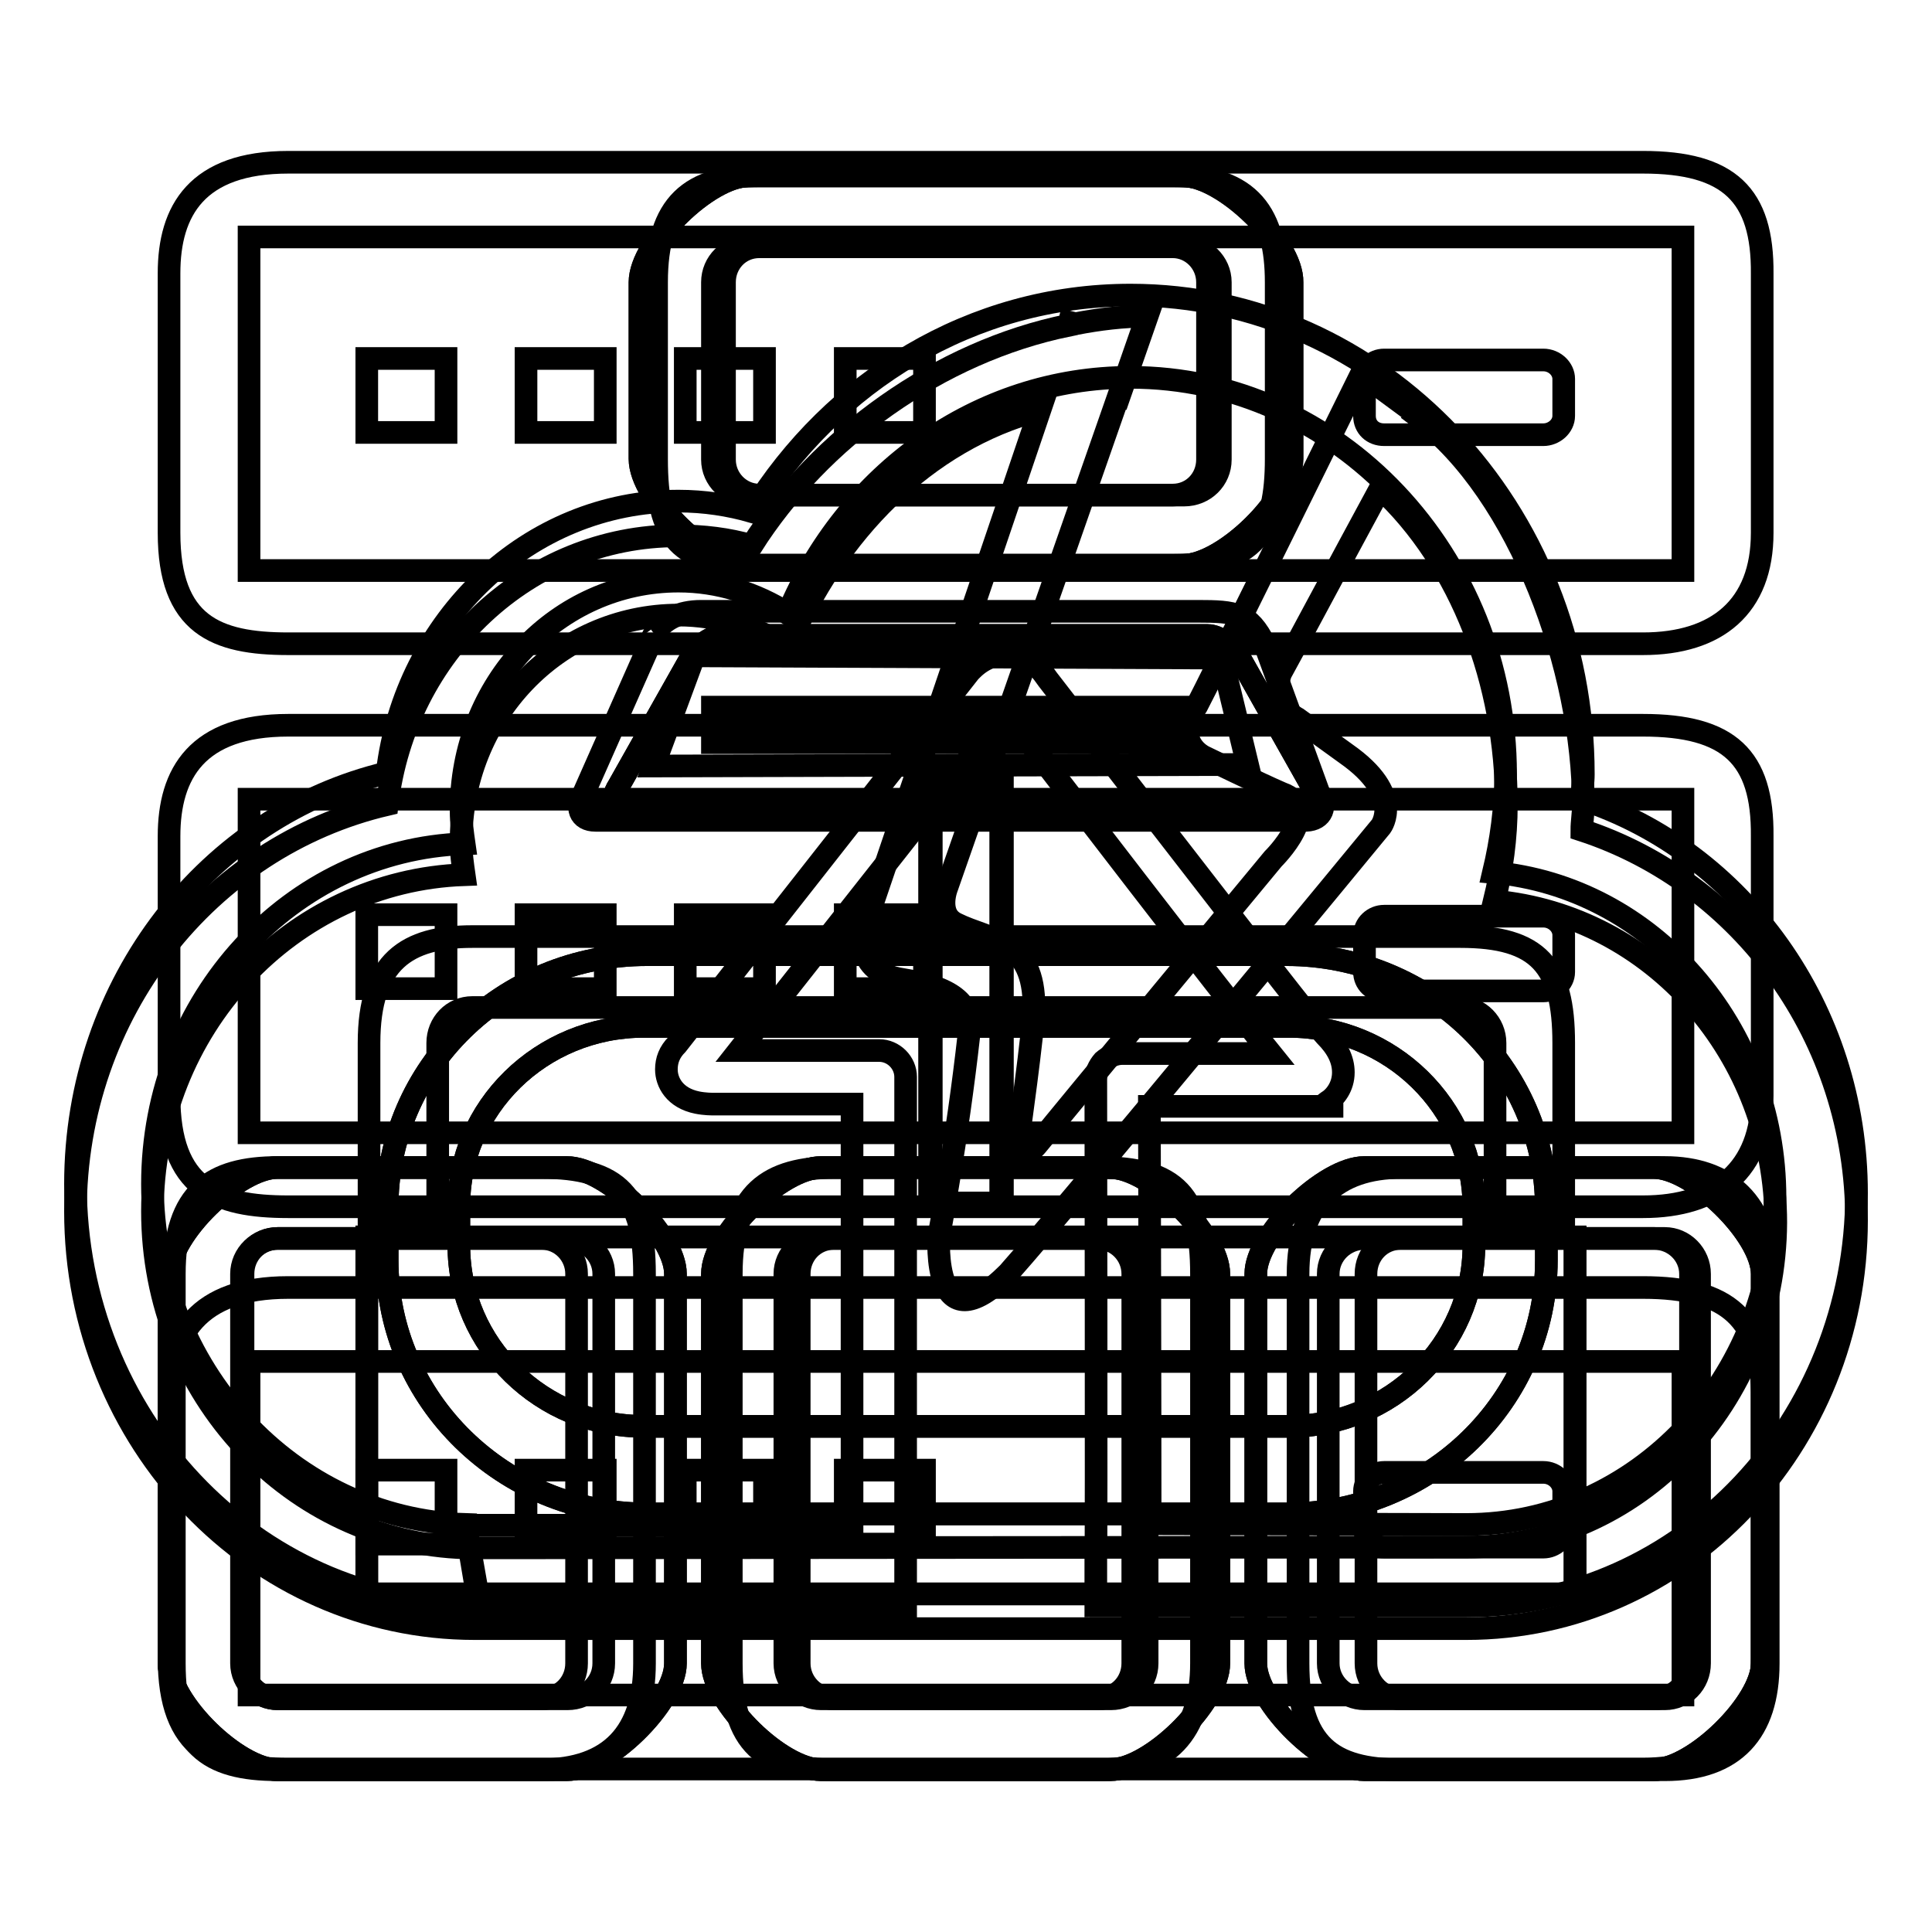 <?xml version="1.0" encoding="utf-8"?>
<!-- Svg Vector Icons : http://www.onlinewebfonts.com/icon -->
<!DOCTYPE svg PUBLIC "-//W3C//DTD SVG 1.1//EN" "http://www.w3.org/Graphics/SVG/1.1/DTD/svg11.dtd">
<svg version="1.1" xmlns="http://www.w3.org/2000/svg" xmlns:xlink="http://www.w3.org/1999/xlink" x="0px" y="0px" viewBox="0 0 256 256" enable-background="new 0 0 256 256" xml:space="preserve">
<g><g><path stroke-width="3" fill-opacity="0" stroke="#000000"  d="M217.7,170.6H38.2c-12.1,0-15.8,6.4-15.8,14.7v34.4c0,12.2,6.2,14.7,15.8,14.7h179.5c9.8,0,15.8-4.9,15.8-14.7v-34.4C233.6,174.8,229.1,170.6,217.7,170.6z M223,224.6H33v-44.2h190V224.6z"/><path stroke-width="3" fill-opacity="0" stroke="#000000"  d="M217.7,96.1H38.2c-12.1,0-15.8,6.4-15.8,14.7v34.4c0,12.2,6.2,14.7,15.8,14.7h179.5c9.8,0,15.8-4.9,15.8-14.7v-34.4C233.6,100.3,229.1,96.1,217.7,96.1z M223,150.1H33v-44.2h190V150.1z"/><path stroke-width="3" fill-opacity="0" stroke="#000000"  d="M217.7,21.5H38.2c-12.1,0-15.8,6.4-15.8,14.7v34.4c0,12.2,6.2,14.7,15.8,14.7h179.5c9.8,0,15.8-4.9,15.8-14.7V36.3C233.6,25.8,229.1,21.5,217.7,21.5z M223,75.6H33V31.4h190V75.6z"/><path stroke-width="3" fill-opacity="0" stroke="#000000"  d="M183.4,57.6h21.1c1.4,0,2.7-1.1,2.7-2.5v-4.9c0-1.3-1.2-2.5-2.7-2.5h-21.1c-1.4,0-2.6,1.1-2.6,2.5v4.9C180.8,56.6,181.9,57.6,183.4,57.6z"/><path stroke-width="3" fill-opacity="0" stroke="#000000"  d="M183.4,131.3h21.1c1.4,0,2.7-1.1,2.7-2.5v-4.9c0-1.3-1.2-2.5-2.7-2.5h-21.1c-1.4,0-2.6,1.1-2.6,2.5v4.9C180.8,130.2,181.9,131.3,183.4,131.3z"/><path stroke-width="3" fill-opacity="0" stroke="#000000"  d="M183.4,205h21.1c1.4,0,2.7-1.1,2.7-2.5v-4.9c0-1.3-1.2-2.5-2.7-2.5h-21.1c-1.4,0-2.6,1.1-2.6,2.5v4.9C180.8,203.9,181.9,205,183.4,205z"/><path stroke-width="3" fill-opacity="0" stroke="#000000"  d="M48.6,47.5h10.5v9.8H48.6V47.5z"/><path stroke-width="3" fill-opacity="0" stroke="#000000"  d="M69.7,47.5h10.5v9.8H69.7V47.5z"/><path stroke-width="3" fill-opacity="0" stroke="#000000"  d="M90.8,47.5h10.5v9.8H90.8V47.5z"/><path stroke-width="3" fill-opacity="0" stroke="#000000"  d="M112,47.5h10.5v9.8H112V47.5z"/><path stroke-width="3" fill-opacity="0" stroke="#000000"  d="M48.6,121.2h10.5v9.8H48.6V121.2z"/><path stroke-width="3" fill-opacity="0" stroke="#000000"  d="M69.7,121.2h10.5v9.8H69.7V121.2z"/><path stroke-width="3" fill-opacity="0" stroke="#000000"  d="M90.8,121.2h10.5v9.8H90.8V121.2z"/><path stroke-width="3" fill-opacity="0" stroke="#000000"  d="M112,121.2h10.5v9.8H112V121.2z"/><path stroke-width="3" fill-opacity="0" stroke="#000000"  d="M48.6,194.8h10.5v9.8H48.6V194.8z"/><path stroke-width="3" fill-opacity="0" stroke="#000000"  d="M69.7,194.8h10.5v9.8H69.7V194.8z"/><path stroke-width="3" fill-opacity="0" stroke="#000000"  d="M90.8,194.8h10.5v9.8H90.8V194.8z"/><path stroke-width="3" fill-opacity="0" stroke="#000000"  d="M112,194.8h10.5v9.8H112V194.8z"/><path stroke-width="3" fill-opacity="0" stroke="#000000"  d="M94.4,93.7h62.4v4.7H94.4V93.7z"/><path stroke-width="3" fill-opacity="0" stroke="#000000"  d="M173.8,104.1l-9.7-17.2c-0.7-1.1-2.6-2.7-4.1-2.7H95.8c-1.6,0-3.4,1.5-4.1,2.7L82,104.1c-1.3,2-0.6,3.7,1.6,3.7h88.6C174.5,107.8,175.1,106.1,173.8,104.1z"/><path stroke-width="3" fill-opacity="0" stroke="#000000"  d="M85.7,126.5h84.8c19,0,34.4,15.1,34.4,33.6v6.9c0,18.6-15.4,33.6-34.4,33.6H85.7c-19,0-34.4-15.1-34.4-33.6v-6.9C51.2,141.6,66.6,126.5,85.7,126.5z"/><path stroke-width="3" fill-opacity="0" stroke="#000000"  d="M85.3,136h85.5c13.5,0,24.5,10.7,24.5,24v5c0,13.2-11,24-24.5,24H85.3c-13.5,0-24.5-10.7-24.5-24v-5C60.7,146.8,71.7,136,85.3,136z"/><path stroke-width="3" fill-opacity="0" stroke="#000000"  d="M48.6,163.9h160.1v47.3H48.6V163.9z"/><path stroke-width="3" fill-opacity="0" stroke="#000000"  d="M123.2,103.1h9.6v56.3h-9.6V103.1z"/><path stroke-width="3" fill-opacity="0" stroke="#000000"  d="M180.8,164.1h38.4c2.6,0,4.8,2.1,4.8,4.7v51.6c0,2.6-2.1,4.7-4.8,4.7h-38.4c-2.6,0-4.8-2.1-4.8-4.7v-51.6C176,166.2,178.2,164.1,180.8,164.1z"/><path stroke-width="3" fill-opacity="0" stroke="#000000"  d="M180.8,154.7h38.3c5.3,0,14.4,8.9,14.4,14.1v51.6c0,5.2-9.1,14.1-14.4,14.1h-38.3c-5.3,0-14.4-8.9-14.4-14.1v-51.6C166.4,163.6,175.5,154.7,180.8,154.7z"/><path stroke-width="3" fill-opacity="0" stroke="#000000"  d="M99.2,32.7h57.7c2.6,0,4.8,2.1,4.8,4.7v23.5c0,2.6-2.1,4.7-4.8,4.7H99.2c-2.6,0-4.8-2.1-4.8-4.7V37.4C94.4,34.8,96.5,32.7,99.2,32.7z"/><path stroke-width="3" fill-opacity="0" stroke="#000000"  d="M156.8,23.3H99.2c-5.3,0-14.4,8.9-14.4,14.1v23.4c0,5.2,9.1,14.1,14.4,14.1h57.6c5.3,0,14.4-8.9,14.4-14.1V37.4C171.3,32.2,162.1,23.3,156.8,23.3z"/><path stroke-width="3" fill-opacity="0" stroke="#000000"  d="M108.8,164.1h38.4c2.6,0,4.8,2.1,4.8,4.7v51.6c0,2.6-2.1,4.7-4.8,4.7h-38.4c-2.6,0-4.8-2.1-4.8-4.7v-51.6C104,166.2,106.2,164.1,108.8,164.1z"/><path stroke-width="3" fill-opacity="0" stroke="#000000"  d="M108.8,154.7h38.3c5.3,0,14.4,8.9,14.4,14.1v51.6c0,5.2-9.1,14.1-14.4,14.1h-38.3c-5.3,0-14.4-8.9-14.4-14.1v-51.6C94.4,163.6,103.5,154.7,108.8,154.7z"/><path stroke-width="3" fill-opacity="0" stroke="#000000"  d="M36.8,164.1h38.4c2.6,0,4.8,2.1,4.8,4.7v51.6c0,2.6-2.1,4.7-4.8,4.7H36.8c-2.6,0-4.8-2.1-4.8-4.7v-51.6C32,166.2,34.2,164.1,36.8,164.1z"/><path stroke-width="3" fill-opacity="0" stroke="#000000"  d="M36.8,154.7h38.3c5.3,0,14.4,8.9,14.4,14.1v51.6c0,5.2-9.1,14.1-14.4,14.1H36.8c-5.3,0-14.4-8.9-14.4-14.1v-51.6C22.4,163.6,31.5,154.7,36.8,154.7z"/><path stroke-width="3" fill-opacity="0" stroke="#000000"  d="M36.8,154.7h38.3c5.3,0,14.4,8.9,14.4,14.1v51.6c0,5.2-9.1,14.1-14.4,14.1H36.8c-5.3,0-14.4-8.9-14.4-14.1v-51.6C22.4,163.6,31.5,154.7,36.8,154.7z"/><path stroke-width="3" fill-opacity="0" stroke="#000000"  d="M108.8,154.7h38.3c5.3,0,14.4,8.9,14.4,14.1v51.6c0,5.2-9.1,14.1-14.4,14.1h-38.3c-5.3,0-14.4-8.9-14.4-14.1v-51.6C94.4,163.6,103.5,154.7,108.8,154.7z"/><path stroke-width="3" fill-opacity="0" stroke="#000000"  d="M156.8,23.3H99.2c-5.3,0-14.4,8.9-14.4,14.1v23.4c0,5.2,9.1,14.1,14.4,14.1h57.6c5.3,0,14.4-8.9,14.4-14.1V37.4C171.3,32.2,162.1,23.3,156.8,23.3z"/><path stroke-width="3" fill-opacity="0" stroke="#000000"  d="M180.8,154.7h38.3c5.3,0,14.4,8.9,14.4,14.1v51.6c0,5.2-9.1,14.1-14.4,14.1h-38.3c-5.3,0-14.4-8.9-14.4-14.1v-51.6C166.4,163.6,175.5,154.7,180.8,154.7z"/><path stroke-width="3" fill-opacity="0" stroke="#000000"  d="M123.2,103.1h9.6v56.3h-9.6V103.1z"/><path stroke-width="3" fill-opacity="0" stroke="#000000"  d="M85.7,126.5h84.8c19,0,34.4,15.1,34.4,33.6v6.9c0,18.6-15.4,33.6-34.4,33.6H85.7c-19,0-34.4-15.1-34.4-33.6v-6.9C51.2,141.6,66.6,126.5,85.7,126.5z"/><path stroke-width="3" fill-opacity="0" stroke="#000000"  d="M85.3,136h85.5c13.5,0,24.5,10.7,24.5,24v5c0,13.2-11,24-24.5,24H85.3c-13.5,0-24.5-10.7-24.5-24v-5C60.7,146.8,71.7,136,85.3,136z"/><path stroke-width="3" fill-opacity="0" stroke="#000000"  d="M48.6,163.9h160.1v47.3H48.6V163.9z"/><path stroke-width="3" fill-opacity="0" stroke="#000000"  d="M95.8,84.2H160c1.6,0,3.4,1.5,4.1,2.7l9.7,17.2c1.3,2,0.6,3.7-1.6,3.7H83.6c-2.2,0-2.9-1.7-1.6-3.7l9.7-17.2C92.4,85.7,94.3,84.2,95.8,84.2z"/><path stroke-width="3" fill-opacity="0" stroke="#000000"  d="M220.6,154.7h-34.9c-8.7,0-13.7,4.7-13.7,14.1v51.6c0,10.8,4.4,14.1,13.7,14.1h34.9c9.2,0,13.7-5,13.7-14.1v-51.6C234.3,159.4,228.9,154.7,220.6,154.7z M225.2,220.4c0,2.6-2,4.7-4.6,4.7h-35c-2.5,0-4.6-2.1-4.6-4.7v-51.6c0-2.6,2-4.7,4.6-4.7h35c2.5,0,4.6,2.1,4.6,4.7L225.2,220.4L225.2,220.4z"/><path stroke-width="3" fill-opacity="0" stroke="#000000"  d="M145.5,154.7h-34.9c-8.7,0-13.7,3.3-13.7,14.1v51.6c0,10.8,4.4,14.1,13.7,14.1h34.9c9.2,0,13.7-5,13.7-14.1v-51.6C159.2,158.5,155.9,154.7,145.5,154.7z M150.1,220.4c0,2.6-2,4.7-4.6,4.7h-35c-2.5,0-4.6-2.1-4.6-4.7v-51.6c0-2.6,2-4.7,4.6-4.7h35c2.5,0,4.6,2.1,4.6,4.7V220.4z"/><path stroke-width="3" fill-opacity="0" stroke="#000000"  d="M71.7,154.7H36.8c-8.7,0-13.7,3.3-13.7,14.1v51.6c0,10.8,4.4,14.1,13.7,14.1h34.9c9.2,0,13.7-5,13.7-14.1v-51.6C85.4,158.5,82.1,154.7,71.7,154.7z M76.4,220.4c0,2.6-2,4.7-4.6,4.7h-35c-2.5,0-4.6-2.1-4.6-4.7v-51.6c0-2.6,2-4.7,4.6-4.7h35c2.5,0,4.6,2.1,4.6,4.7L76.4,220.4L76.4,220.4z"/><path stroke-width="3" fill-opacity="0" stroke="#000000"  d="M207.2,161.2v-23c0-10.2-3.3-14.1-13.7-14.1H62.6c-8.7,0-13.7,3.3-13.7,14.1v23l9.1,0v-23c0-2.6,2-4.7,4.6-4.7h130.9c2.5,0,4.6,2.1,4.6,4.7v23L207.2,161.2z"/><path stroke-width="3" fill-opacity="0" stroke="#000000"  d="M155.4,23.3h-54.7C91.5,23.3,87,27,87,37.4v23.4c0,10.6,3,14.1,13.7,14.1h54.7c11,0,13.7-4.6,13.7-14.1V37.4C169.1,28.5,165.8,23.3,155.4,23.3z M160,60.9c0,2.6-2,4.7-4.6,4.7h-54.8c-2.5,0-4.6-2.1-4.6-4.7V37.4c0-2.6,2-4.7,4.6-4.7h54.8c2.5,0,4.6,2.1,4.6,4.7L160,60.9L160,60.9z"/><path stroke-width="3" fill-opacity="0" stroke="#000000"  d="M123.4,103.1h9.2v56.3h-9.2V103.1z"/><path stroke-width="3" fill-opacity="0" stroke="#000000"  d="M174.7,104.9l-7.1-19.5c-2.1-4.2-3.9-4.4-8.9-4.4H92.9c-5.9,0-6.8,4.5-6.6,3.9l-8.9,20.1c-1.2,2-0.6,3.7,1.5,3.7h94.2C175.2,108.6,175.9,106.9,174.7,104.9z M165.3,101.3l-78.7,0.2L92,86.9l69.9,0.3L165.3,101.3z"/><path stroke-width="3" fill-opacity="0" stroke="#000000"  d="M63.5,212.9L63.5,212.9L63.5,212.9L63.5,212.9z"/><path stroke-width="3" fill-opacity="0" stroke="#000000"  d="M209.6,105.9c0-1.1,0.2-2.2,0.2-3.3c0-35.1-26.9-63.5-60-63.5c-21,0-39.4,11.4-50.1,28.7c-3.1-0.9-6.4-1.4-9.8-1.4c-19.8,0-36.2,15.7-38.6,36C27.7,108,10,130.2,10,156.9c0,30.9,23.7,56,52.9,56c0.2,0,0.4,0,0.6,0l-1.8-10.7V202c-23-0.7-41.5-20.6-41.5-45.1c0-24.4,18.4-44.3,41.3-45.1c-0.2-1.4-0.4-2.8-0.4-4.3C61,90.6,73.9,77,89.9,77c5.3,0,10.2,1.6,14.5,4.3c7.7-18.4,25.1-31.3,45.4-31.3c27.4,0,49.7,23.6,49.7,52.6c0,4.5-0.6,8.8-1.6,13c20.9,1.9,37.3,20.5,37.3,43.1c0,23.9-18.3,43.3-40.9,43.3c0,0-0.1,0-0.1,0l-41.8-0.1c0-15.6-0.1-55.3-0.1-55.3h25.7c-3.3,0-2.6-0.2-2.1-0.6c1-0.6,2.1-2,2.1-3.9c0-1.7-0.8-3.3-2.4-4.9c-1.8-1.9-22.1-28.2-36.4-46.7c-0.5-0.6-0.9-1.3-1.4-1.8c-0.3-0.3-1.8-1.9-4.3-2c-1.2,0-3,0.3-4.7,2c-0.1,0.1-0.2,0.2-0.3,0.3l-38.8,49.4c-1,1-1.4,2.1-1.4,3.3c0,1.7,1.1,3.8,4.1,4.4c1,0.2,2,0.2,2,0.2h18.5v55.8H61.7l1.9,10.8l56.4,0l0,0c0,0,0,0,0,0l0-7V202v-59.3c0-1.9-1.6-3.5-3.5-3.5H97.9l35.4-44.9c6.5,8.5,27.9,36.4,35.1,45.3h-19.7c-0.9,0-1.8,0.4-2.5,1c-0.6,0.7-1,1.5-1,2.5c0,0,0,0,0,0c0,0,0.1,62.7,0,62.7v7c0.3,0,0.5-0.1,0.7-0.1v0.1h48.4c28.6,0,51.7-24.5,51.7-54.7C246,133.6,230.7,112.8,209.6,105.9z"/><path stroke-width="3" fill-opacity="0" stroke="#000000"  d="M209.6,110c0-1.1,0.2-2.2,0.2-3.3c0-18-8.4-41.3-21.9-51.5c0,0,0.1-0.1,0.1-0.1l-7.6-5.6c0,0-21,42.6-21.8,44c-3.3,4.9,1,6.8,1,6.8s7.4,3.6,10.2,4.8c5.7,2-1.1,8.7-1.1,8.7s-29,35-30.8,37.3c-3.1,4-3,0.1-3,0.1s2.1-14.9,2.1-17.7c0.1-9.1-5.9-8.9-10.3-11.1c-2.7-1.3-1.2-4.9-1.2-4.9l22.6-64.7c0,0,0,0,0.1,0l3.8-10.9c-3.2,0-6.4,0.4-9.5,1l-0.8-0.2l-0.1,0.4c-17.2,3.5-33,15-42,29.2c-3.1-0.9-6.4-1.3-9.8-1.3C70,71,53.7,86.5,51.3,106.6C27.7,112.1,10,134.1,10,160.5c0,30.5,23.7,55.3,52.9,55.3h131.4c28.6,0,51.7-24.2,51.7-54.1C246,137.4,230.7,116.9,209.6,110z M194.3,205c0,0-132.6,0.1-132.6,0.1c-23-0.7-41.5-20.3-41.5-44.6c0-24.2,18.4-43.8,41.3-44.6c-0.2-1.4-0.4-2.8-0.4-4.2C61,95,73.9,81.5,89.9,81.5c5.3,0,10.2,1.6,14.5,4.2c6.3-15,18.2-27.4,33.4-31.4l-22.9,67.5c0,0-2.8,6.9,4.8,8c6.2,1,9.2,3,8.7,7.2c-1.6,14.3-4,26.8-4,26.8s-1,15.1,9.2,4.9c9.4-10.6,49.4-59.2,49.4-59.2s3.1-4.2-4.6-9.6c-2.5-1.8-6.5-4.7-6.5-4.7s-3.7-1.8-2.2-6c0.8-1.4,8-14.9,13.2-24.5c10.7,9.9,16.7,25.8,16.7,41.9c0,4.5-0.6,8.7-1.6,12.8c20.9,1.9,37.3,20.3,37.3,42.6C235.2,185.8,216.9,205,194.3,205z"/></g></g>
</svg>